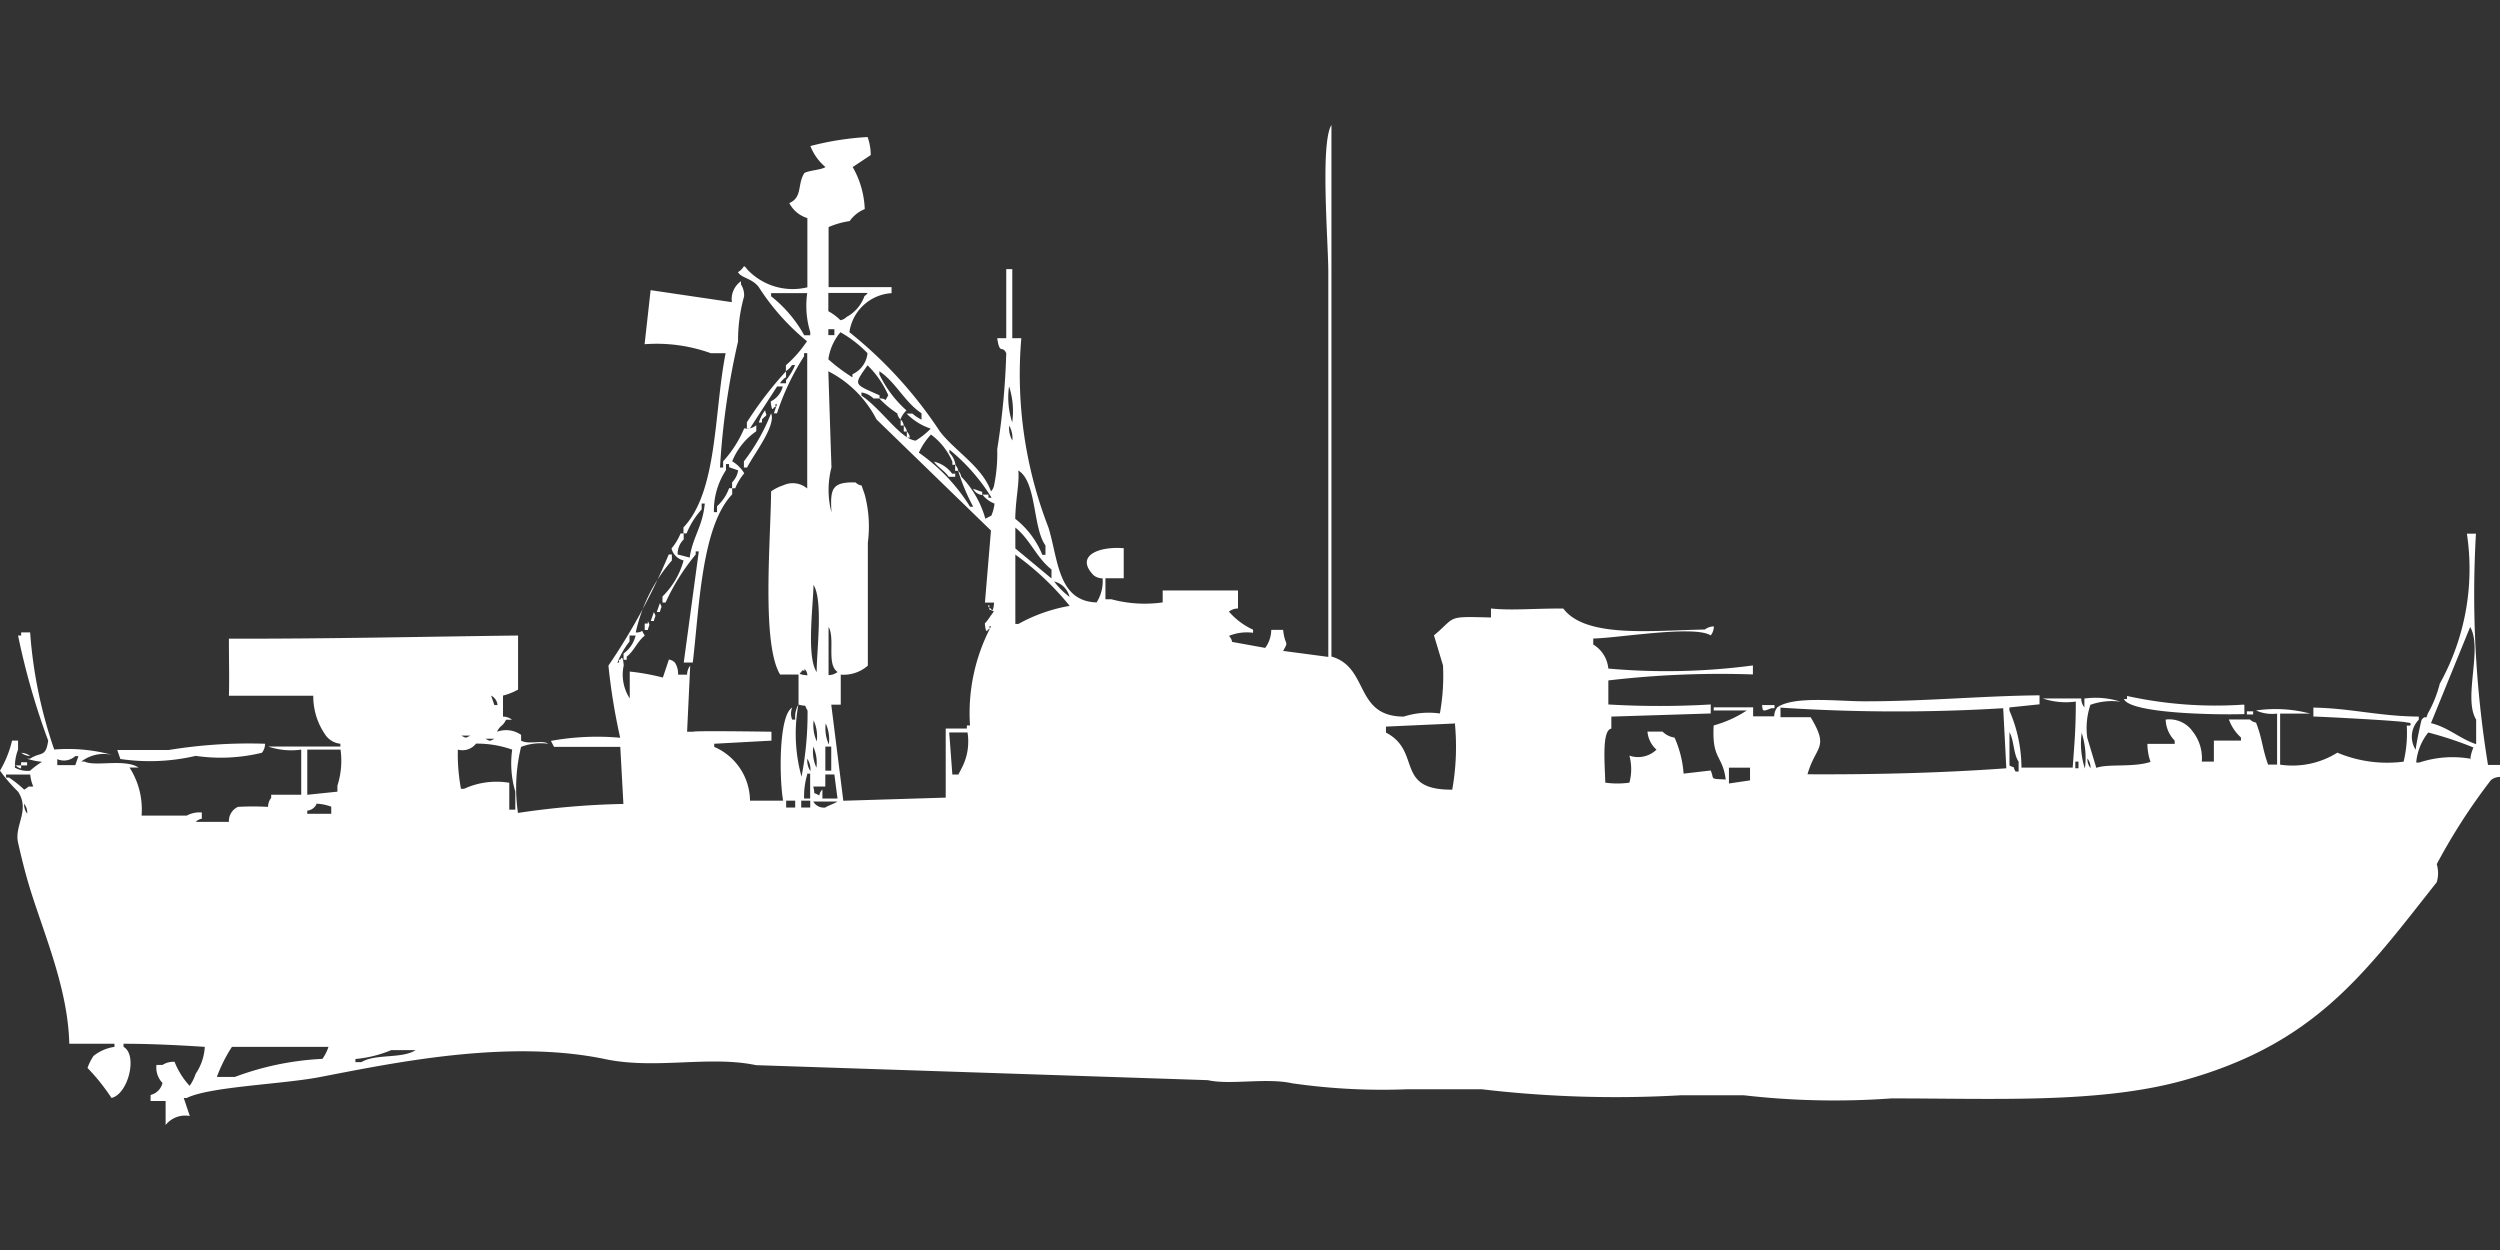 <svg width="80" height="40" viewBox="0 0 80 40" fill="#fff" xmlns="http://www.w3.org/2000/svg"><rect x="0" y="0" width="80" height="40" fill="#333333" stroke="none"/><path id="unit" fill-rule="evenodd" clip-rule="evenodd" d="M47.711,19.76V19.472c0.68,0.068,1.266,0,2.313,0,0.718,0.958,2.86.7,4.53,0.673a0.494,0.494,0,0,1,.289-0.1,0.464,0.464,0,0,1-.1.288c-0.517-.332-2.913.079-3.759,0.1v0.192a1,1,0,0,1,.482.769,20.941,20.941,0,0,0,4.627-.1v0.288a30.591,30.591,0,0,0-4.626.192v0.769a27.946,27.946,0,0,0,3.277,0v0.288l-3.181.1v0.384c-0.307.053-.212,1.1-0.193,1.73a2.785,2.785,0,0,0,.771,0,1.67,1.67,0,0,0,0-.865,0.847,0.847,0,0,0,.867-0.192,0.864,0.864,0,0,1-.289-0.577H53.2a0.69,0.69,0,0,0,.386.192,3.44,3.44,0,0,1,.289,1.153l0.867-.1c0.13,0.29-.065.26,0.482,0.288-0.107-.8-0.448-0.631-0.386-1.73a3.712,3.712,0,0,0,1.06-.48h-1.06v-0.1H56.1v0.288h0.675a0.463,0.463,0,0,1,.1-0.288c0.536-.372,1.941-0.191,2.8-0.192,1.973,0,3.725-.173,5.59-0.192v0.288l-0.964.1v0.1a4.625,4.625,0,0,1,.386,1.826h1.639c0.057-.791.1-1.232,0.1-2.114a2.311,2.311,0,0,1-1.06-.1H66.6a0.463,0.463,0,0,0,.1.288V22.354a2.594,2.594,0,0,1,1.157.1,2.033,2.033,0,0,0-.964.1,2.323,2.323,0,0,0-.1,1.057l0.289,0.961c0.36-.138,1.186-0.008,1.735-0.192a1.754,1.754,0,0,1-.1-0.577H69.59V23.7a1.008,1.008,0,0,1-.289-0.673,0.914,0.914,0,0,1,.868.384,1.38,1.38,0,0,1,.289.961h0.386V23.7h0.867V23.6a1.421,1.421,0,0,1-.386-0.577H72a0.348,0.348,0,0,0,.193.1c0.209,0.54.181,0.758,0.385,1.345h0.289V22.835a1.25,1.25,0,0,1-.675-0.1,4.344,4.344,0,0,1,1.735.1H72.964v1.634a2.7,2.7,0,0,0,1.831-.384,4.108,4.108,0,0,0,2.121.288,3.934,3.934,0,0,0,.1-1.153h0.1c0.1-.1-0.095-0.1-0.1-0.1-0.079-.049-2.595-0.18-2.988-0.192V22.643c1.206,0.021,2.094.277,3.373,0.288v0.1a0.775,0.775,0,0,0-.1.961c0.024-.23.18-0.95,0.193-0.961,0.158-.2.112,0.067,0.193-0.192a3.837,3.837,0,0,0,.386-0.961,7.566,7.566,0,0,0,.868-4.8h0.289a33.928,33.928,0,0,0,.386,7.4H80v0.384a0.467,0.467,0,0,0-.289.1,19.01,19.01,0,0,0-1.735,2.691,1.008,1.008,0,0,1,0,.577c-2.329,2.95-3.9,5.174-8.1,6.342-2.685.748-6.053,0.576-9.349,0.577a25.355,25.355,0,0,1-4.723-.1H53.783a36.646,36.646,0,0,1-6.361-.192h-2.41a20.192,20.192,0,0,1-3.663-.192c-0.842-.184-1.977.062-2.7-0.1l-14.458-.48c-1.481-.314-3.219.144-4.819-0.192-3.124-.656-6.808.126-9.157,0.577C9,34.7,6.717,34.771,5.976,35.135H5.88l0.193,0.577A0.8,0.8,0,0,0,5.3,36V35.231H4.819V35.039A0.518,0.518,0,0,0,5.2,34.655a0.709,0.709,0,0,1-.193-0.577H5.2a0.651,0.651,0,0,1,.386-0.1,2.46,2.46,0,0,0,.482.769,1.447,1.447,0,0,0,.193-0.384A1.725,1.725,0,0,0,6.554,33.5c-0.761-.051-1.706-0.1-2.6-0.1v0.1c0.461,0.257.149,1.512-.386,1.634A6.568,6.568,0,0,0,2.8,34.174a1.7,1.7,0,0,1,.193-0.384A1.385,1.385,0,0,1,3.663,33.5v-0.1H2.217C2.175,31.525,1.3,29.656.867,28.12,0.748,27.7.646,27.264,0.578,26.967c-0.127-.559.394-1.028,0-1.634A5,5,0,0,1,0,24.661,3.45,3.45,0,0,0,.386,23.7H0.578v0.288a1.483,1.483,0,0,0-.1.577,0.837,0.837,0,0,0,.482.1,2.6,2.6,0,0,1,.386-0.288,1.961,1.961,0,0,1-.482-0.1h0.1c0.345-.231.5-0.023,0.578-0.577a22.945,22.945,0,0,1-.964-3.363h0.1v-0.1H0.964a14.7,14.7,0,0,0,.771,3.748,5.389,5.389,0,0,1,1.928.192,1.182,1.182,0,0,0-1.06.192H2.7c0.347,0.172,1.283-.1,1.735.192H4.145A2.474,2.474,0,0,1,4.53,26.1H5.976a0.837,0.837,0,0,1,.482-0.1V26.2a0.33,0.33,0,0,0-.193.1h1.06a0.5,0.5,0,0,1,.289-0.48,8.892,8.892,0,0,1,.964,0,0.464,0.464,0,0,1,.1-0.288v-0.1H9.639V23.988a2.311,2.311,0,0,1-1.06-.1h2.313V23.8a0.661,0.661,0,0,1-.482-0.288,2.148,2.148,0,0,1-.385-1.249h-2.7c0.016-.531,0-1.086,0-1.826,3.067,0.01,6.636-.071,9.253-0.1v1.73a1.992,1.992,0,0,1-.482.192v0.673a0.467,0.467,0,0,1,.289.1H16.193c-0.117.237-.17,0.148-0.289,0.384a0.843,0.843,0,0,1,.771.1V23.7c0.243,0.138.678-.031,0.867,0.1a1.761,1.761,0,0,0-.867.1,5.519,5.519,0,0,0-.1,2.114,25.882,25.882,0,0,1,3.374-.288l-0.1-1.826h-2.12l-0.1-.192a8.3,8.3,0,0,1,2.217-.1A19.481,19.481,0,0,1,19.47,21.3,20.192,20.192,0,0,0,21.4,17.742h0.1v0.192a5.231,5.231,0,0,0-1.157,2.306c0.3,0,.13-0.163.289,0.1-0.242.19-.335,0.484-0.578,0.673v0.1h-0.1V20.913a1,1,0,0,0,.386-0.577H20.145v0.192a2.574,2.574,0,0,0-.386.673c0.135,0.02-.039-0.079.1-0.1,0.075-.185.1,0.192,0.1,0.192a1.4,1.4,0,0,0,.193,1.057V21.49a7.163,7.163,0,0,1,1.06.192l0.193-.577a0.331,0.331,0,0,1,.193.1,0.647,0.647,0,0,1,.1.384h0.289a0.464,0.464,0,0,1,.1-0.288l-0.1,2.114h0.193c0.072-.034,1.9-0.008,2.506,0V23.7l-1.831.1v0.1A1.892,1.892,0,0,1,24,25.622h1.06c-0.125-.707-0.146-2.723.289-2.979a0.526,0.526,0,0,0,0,.384h0.1a0.8,0.8,0,0,1,.1-0.48,5.15,5.15,0,0,0,.1,2.306,10.628,10.628,0,0,0,.193-2.114c-0.14-.244.021-0.108-0.289-0.192V21.586H24.964c-0.6-.986-0.3-4.3-0.289-5.862a1.454,1.454,0,0,1,.385-0.192,0.716,0.716,0,0,1,.771.1V11.3h-0.1v0.1a7.859,7.859,0,0,0-.867,1.826h-0.1l0.1-.288c-0.135-.02.039,0.079-0.1,0.1-0.075.185-.1-0.192-0.1-0.192a0.728,0.728,0,0,0,.385-0.48H24.868L24,13.706H23.9V13.514a11.732,11.732,0,0,1,1.253-1.634v0.192a0.586,0.586,0,0,0-.193.192h0.193v-0.1a1.8,1.8,0,0,0,.289-0.481h-0.1a0.587,0.587,0,0,1-.193.192V11.688a3.812,3.812,0,0,0,.675-0.769,7.346,7.346,0,0,1-1.542-1.73C24.064,8.9,23.721,8.9,23.615,8.709a0.587,0.587,0,0,0,.193-0.192,0.273,0.273,0,0,1,.1.1,1.994,1.994,0,0,0,1.928.577V6.979a0.965,0.965,0,0,1-.578-0.48c0.431-.192.249-0.6,0.482-0.961,0.135-.085.541-0.1,0.675-0.192a1.669,1.669,0,0,1-.482-0.673,9.271,9.271,0,0,1,1.831-.288,1.754,1.754,0,0,1,.1.577l-0.578.384a2.909,2.909,0,0,1,.386,1.345,1.078,1.078,0,0,0-.482.384,2.59,2.59,0,0,0-.675.192V9.189H28.53V9.381a1.454,1.454,0,0,0-1.349,1.249A13.673,13.673,0,0,1,30.072,13.8c0.476,0.63,1.353,1.124,1.639,1.922a0.346,0.346,0,0,0,.1-0.192,5.041,5.041,0,0,0,.1-1.153,23.507,23.507,0,0,0,.289-3.075c-0.128-.275-0.208.074-0.289-0.48h0.289V8.613h0.193v2.21h0.289a13.544,13.544,0,0,0,.867,6.054c0.314,1,.29,2.363,1.542,2.4a1.266,1.266,0,0,0,.193-0.769,0.466,0.466,0,0,1-.289-0.1c-0.611-.631.181-0.931,0.964-0.865v0.961H35.374v0.673h0.193a4.088,4.088,0,0,0,1.639.1V18.895h2.41v0.577a0.466,0.466,0,0,0-.289.1,2.229,2.229,0,0,0,.771.577v0.1a1.5,1.5,0,0,0-.771.1,0.347,0.347,0,0,1,.1.192l1.06,0.192a1,1,0,0,0,.193-0.577H41.06c0.056,0.536.2,0.326,0,.673l1.446,0.192V8.709c0-.948-0.263-4.131.1-4.709V21.009c1.216,0.349.725,1.918,2.313,1.922a2.63,2.63,0,0,1,1.157-.1,6.74,6.74,0,0,0,.1-1.538l-0.289-.961C46.609,19.728,46.256,19.72,47.711,19.76ZM22.169,21.2H21.88l0.482-3.556h-0.1v0.1a6.915,6.915,0,0,0-.964,1.538H21.2V19.087a2.552,2.552,0,0,0,.675-1.153,0.518,0.518,0,0,1-.386-0.384,1.8,1.8,0,0,0,.289-0.48h0.1v0.192a0.647,0.647,0,0,0-.193.48l0.386,0.1c0.092-.658.415-0.989,0.482-1.73h-0.1V16.3a2.606,2.606,0,0,0-.482.769h-0.1V16.877c1.1-1.161.975-3.7,1.349-5.574H22.747a5.116,5.116,0,0,0-2.12-.288l0.193-1.73,2.6,0.384A0.7,0.7,0,0,1,23.711,9v0.1a0.646,0.646,0,0,1,.1.384,5.206,5.206,0,0,0-.193,1.441,24.063,24.063,0,0,0-.578,4.036h0.1V14.763a3.708,3.708,0,0,0,.675-1.057,0.44,0.44,0,0,0,.386-0.1V13.8a2.136,2.136,0,0,0-.771.961,1.138,1.138,0,0,1,.386.384,1.8,1.8,0,0,0-.289.48h-0.1V15.435a0.685,0.685,0,0,0,.193-0.384l-0.289-.1v-0.1h-0.1v0.192a2.363,2.363,0,0,0-.386,1.345h0.1V16.2a1.421,1.421,0,0,0,.385-0.577h0.1V15.82C22.442,16.849,22.377,19.475,22.169,21.2Zm3.663-11.82H24.675v0.1a4.141,4.141,0,0,1,1.06,1.249h0.193v-0.1A2.891,2.891,0,0,1,25.831,9.381Zm0.675,0V9.958a1.74,1.74,0,0,1,.386.288,0.33,0.33,0,0,0,.193-0.1,1.226,1.226,0,0,0,.578-0.673,0.272,0.272,0,0,0,.1-0.1H26.506Zm0,1.153v0.192H26.7V10.535H26.506Zm0.386,0.1a1.7,1.7,0,0,0-.386.865,5.645,5.645,0,0,0,.771.577v-0.1a0.824,0.824,0,0,0,.482-0.673A3.749,3.749,0,0,0,26.892,10.631Zm0.867,1.057c-0.457.653-.445,0.586,0.386,0.961v0.1H27.952a0.688,0.688,0,0,0-.386-0.192v0.1c0.648,0.435,1.258,1.4,1.735,1.441a2.4,2.4,0,0,0,.482-0.384,1.922,1.922,0,0,1-.771-0.481H29.2a1.114,1.114,0,0,0,.289.192V13.225c-0.545-.361-0.814-0.987-1.349-1.345v0.1a3.689,3.689,0,0,0,.867,1.153,0.806,0.806,0,0,0-.193.288,0.346,0.346,0,0,1-.1-0.192,3.111,3.111,0,0,1-.578-0.48c0.3,0,.13.163,0.289-0.1A3.047,3.047,0,0,0,27.759,11.688Zm-1.253.192q0.048,1.537.1,3.075a2.863,2.863,0,0,0,0,1.441c-0.044-.762.01-0.977,0.771-0.961a0.348,0.348,0,0,0,.193.1l0.1,0.288a3.963,3.963,0,0,1,.1,1.538V21.3a1.172,1.172,0,0,1-.867.288v0.961H26.6l0.386,3.075,3.277-.1v-2.21H30.94v-0.1h0.1a5.943,5.943,0,0,1,.675-3.171c-0.135-.02.039,0.079-0.1,0.1-0.075.185-.1-0.192-0.1-0.192,0.1-.107.2-0.272,0.289-0.384-0.238-.124-0.066.041-0.193-0.192,0.135-.02-0.039.079,0.1,0.1,0.075,0.185.1-.192,0.1-0.192H31.518l0.193-2.306-3.663-3.556A3.55,3.55,0,0,0,26.506,11.88Zm5.783,0.481a2.571,2.571,0,0,0,.1,1.153A2.571,2.571,0,0,0,32.289,12.36Zm-7.807.769c0.045,0.205.092,0.1-.1,0.288v0.1h-0.1A1.285,1.285,0,0,1,24.482,13.129Zm0.193,0.1c0.162,0.392-.553,1.3-0.771,1.73h-0.1V14.763A6.257,6.257,0,0,0,24.675,13.225Zm4.145,0.192a0.347,0.347,0,0,1,.1.192h-0.1V13.417Zm0.1,0.192a0.346,0.346,0,0,1,.1.192h-0.1V13.61Zm3.374,0a0.8,0.8,0,0,0,.1.48A0.8,0.8,0,0,0,32.289,13.61Zm-3.277.192a0.345,0.345,0,0,1,.1.192h-0.1V13.8Zm0.771,0.1a2.148,2.148,0,0,0-.386.577,5.955,5.955,0,0,1,1.639,1.73h0.1a6.459,6.459,0,0,1-.482-1.153,0.346,0.346,0,0,1,.1.192,3.135,3.135,0,0,1,.771,1.345l0.193-.1a1.352,1.352,0,0,0,.1-0.384,0.891,0.891,0,0,1-.386-0.288h0.193v0.1h0.1a6.161,6.161,0,0,0-1.349-1.538v0.1a0.685,0.685,0,0,1,.193.384h-0.1v-0.1A2.09,2.09,0,0,0,29.783,13.9Zm0.1,0.865a0.986,0.986,0,0,1,.578.384h0.1v0.1H30.361C30.212,15.049,30.024,14.969,29.88,14.763Zm0.675,0.1a0.346,0.346,0,0,1,.1.192h-0.1V14.859Zm2.024,0.192c0.034,0.425-.088.879-0.1,1.537a2.809,2.809,0,0,1,.867,1.153h0.1V17.454C33.043,16.889,33.18,15.4,32.578,15.051Zm-1.446.576,0.289,0.1v0.1A0.366,0.366,0,0,1,31.133,15.628Zm1.349,1.249V17.55l1.157,0.961V18.222C33.174,17.86,32.949,17.235,32.482,16.877Zm0,0.865v2.21h0.1a5.18,5.18,0,0,1,1.639-.577A8.971,8.971,0,0,0,32.482,17.742Zm1.253,0.865a2.276,2.276,0,0,0,.482.48A0.675,0.675,0,0,0,33.735,18.607Zm-7.711.1c-0.016.715-.227,2.288,0.1,2.787C26.136,20.775,26.347,19.2,26.024,18.7Zm-4.916.577c0.083,0.181.046,0.071,0,.288h-0.1Zm-0.193.288c0.083,0.181.046,0.071,0,.288h-0.1Zm-0.193.288c0.083,0.181.046,0.071,0,.288h-0.1V19.952h0.1v-0.1Zm5.783,1.73a0.468,0.468,0,0,0,.289-0.1c-0.364-.243-0.07-1.071-0.289-1.442v1.538Zm52.53-1.538-1.253,3.075c0.567,0.14.922,0.5,1.446,0.673V23.027C78.809,22.338,79.462,20.733,79.036,20.048Zm-53.3,1.345c0.02,0.134-.079-0.039-0.1.1-0.185.075,0.193,0.1,0.193,0.1A0.329,0.329,0,0,0,25.735,21.393Zm-10.024.865,0.1,0.288h0.1A0.365,0.365,0,0,0,15.711,22.258Zm56.1,0.288v0.288c-0.876.029-3.642-.015-3.855-0.48h0.1v-0.1A13.194,13.194,0,0,0,71.807,22.547Zm-15.422,0h0.386v0.1h-0.1C56.4,22.776,56.406,22.772,56.386,22.547Zm0.578,0.1v0.288h0.964c0.609,1.009.163,0.9-.1,1.826,2.154,0.011,4.32-.043,6.362-0.192q-0.048-.961-0.1-1.922A56.5,56.5,0,0,1,56.964,22.643Zm14.94,0.1H72.1v0.1H71.9v-0.1Zm-45.879.288a1.24,1.24,0,0,0,.1.673A1.24,1.24,0,0,0,26.024,23.027Zm0.386,0.1a1.242,1.242,0,0,0,.1.673A1.24,1.24,0,0,0,26.41,23.123Zm20.145,0-2.217.1v0.192c1.159,0.6.26,1.843,2.121,1.826A7.841,7.841,0,0,0,46.554,23.123Zm32.482,1.153a1.218,1.218,0,0,1,.1-0.384,11.51,11.51,0,0,0-1.446-.48,1.8,1.8,0,0,0-.386.961h0.1A3.375,3.375,0,0,1,79.036,24.276Zm-48.675-.865,0.1,1.345h0.193l0.1-.192a1.831,1.831,0,0,0,.193-1.153H30.361Zm33.928,0v1.057c0.238,0.124.066-.041,0.193,0.192h0.1V24.372C64.423,24.132,64.451,23.648,64.289,23.411Zm2.313,0a2.572,2.572,0,0,0,.1,1.153A2.572,2.572,0,0,0,66.6,23.411Zm-51.855.1c0.166,0.085.123,0.085,0.289,0H14.747Zm0.771,0.1c0.166,0.085.123,0.085,0.289,0H15.518ZM8.482,23.8a0.464,0.464,0,0,1-.1.288,5.568,5.568,0,0,1-2.12.1,6.46,6.46,0,0,1-2.41.1l-0.1-.288H5.4A15.834,15.834,0,0,1,8.482,23.8Zm6.169,0.192a5.991,5.991,0,0,0,.1,1.249h0.1a2.486,2.486,0,0,1,1.446-.192V25.91h0.193V25.333a3.181,3.181,0,0,1-.1-1.345,3.355,3.355,0,0,0-1.157-.192A0.555,0.555,0,0,1,14.651,23.988Zm11.374-.1a1.24,1.24,0,0,0,.1.673A1.24,1.24,0,0,0,26.024,23.892Zm0.386,0v0.769H26.6V23.892H26.41Zm-16.578.1v1.441l0.964-.1V25.141a2.6,2.6,0,0,0,.1-1.153H9.831Zm-9.157.1a0.466,0.466,0,0,1,.289.1A0.467,0.467,0,0,1,.675,24.084Zm1.735,0.1a0.531,0.531,0,0,1-.578.1v0.192H2.41l0.1-.288H2.41Zm23.422,0.1a0.62,0.62,0,0,0,.1.384A0.619,0.619,0,0,0,25.831,24.276Zm40.964,0a0.463,0.463,0,0,0,.1.288A0.464,0.464,0,0,0,66.8,24.276Zm-66.121.1H0.867v0.1H0.675v-0.1Zm65.735,0v0.192h0.1V24.372h-0.1Zm-65.928.1H0.675v0.1A0.331,0.331,0,0,1,.482,24.469Zm54.843,0.1v0.48l0.675-.1V24.565H55.325Zm-54.361.192H0.193v0.1h0.1a4.049,4.049,0,0,1,.482.384c0.261-.156.013-0.08,0.289-0.1A1.355,1.355,0,0,1,.964,24.757Zm24.867,0a2.4,2.4,0,0,0-.1.769h0.193V24.757h-0.1Zm0.578,0v0.384H26.024c0.08,0.312-.047.147,0.193,0.288a0.329,0.329,0,0,1,.1-0.192v0.288H26.8l-0.1-.769H26.41Zm-1.253.865v0.192h0.289V25.622H25.157Zm0.482,0v0.192h0.289V25.622H25.639Zm0.386,0a0.386,0.386,0,0,0,.386.192c0.083-.062.3-0.128,0.386-0.192H26.024Zm-25.253.1a0.464,0.464,0,0,0,.1.288A0.464,0.464,0,0,0,.771,25.718Zm9.349,0a0.373,0.373,0,0,1-.289.192v0.1H10.6V25.814A1.518,1.518,0,0,0,10.121,25.718ZM7.422,33.5a4.753,4.753,0,0,0-.482.961H7.518a9.207,9.207,0,0,1,2.8-.577,1.445,1.445,0,0,0,.193-0.384H7.422Zm5.108,0.1a3.888,3.888,0,0,1-1.157.288v0.1h0.193c0.445-.275,1.3-0.1,1.735-0.384H12.53Z"/></svg>